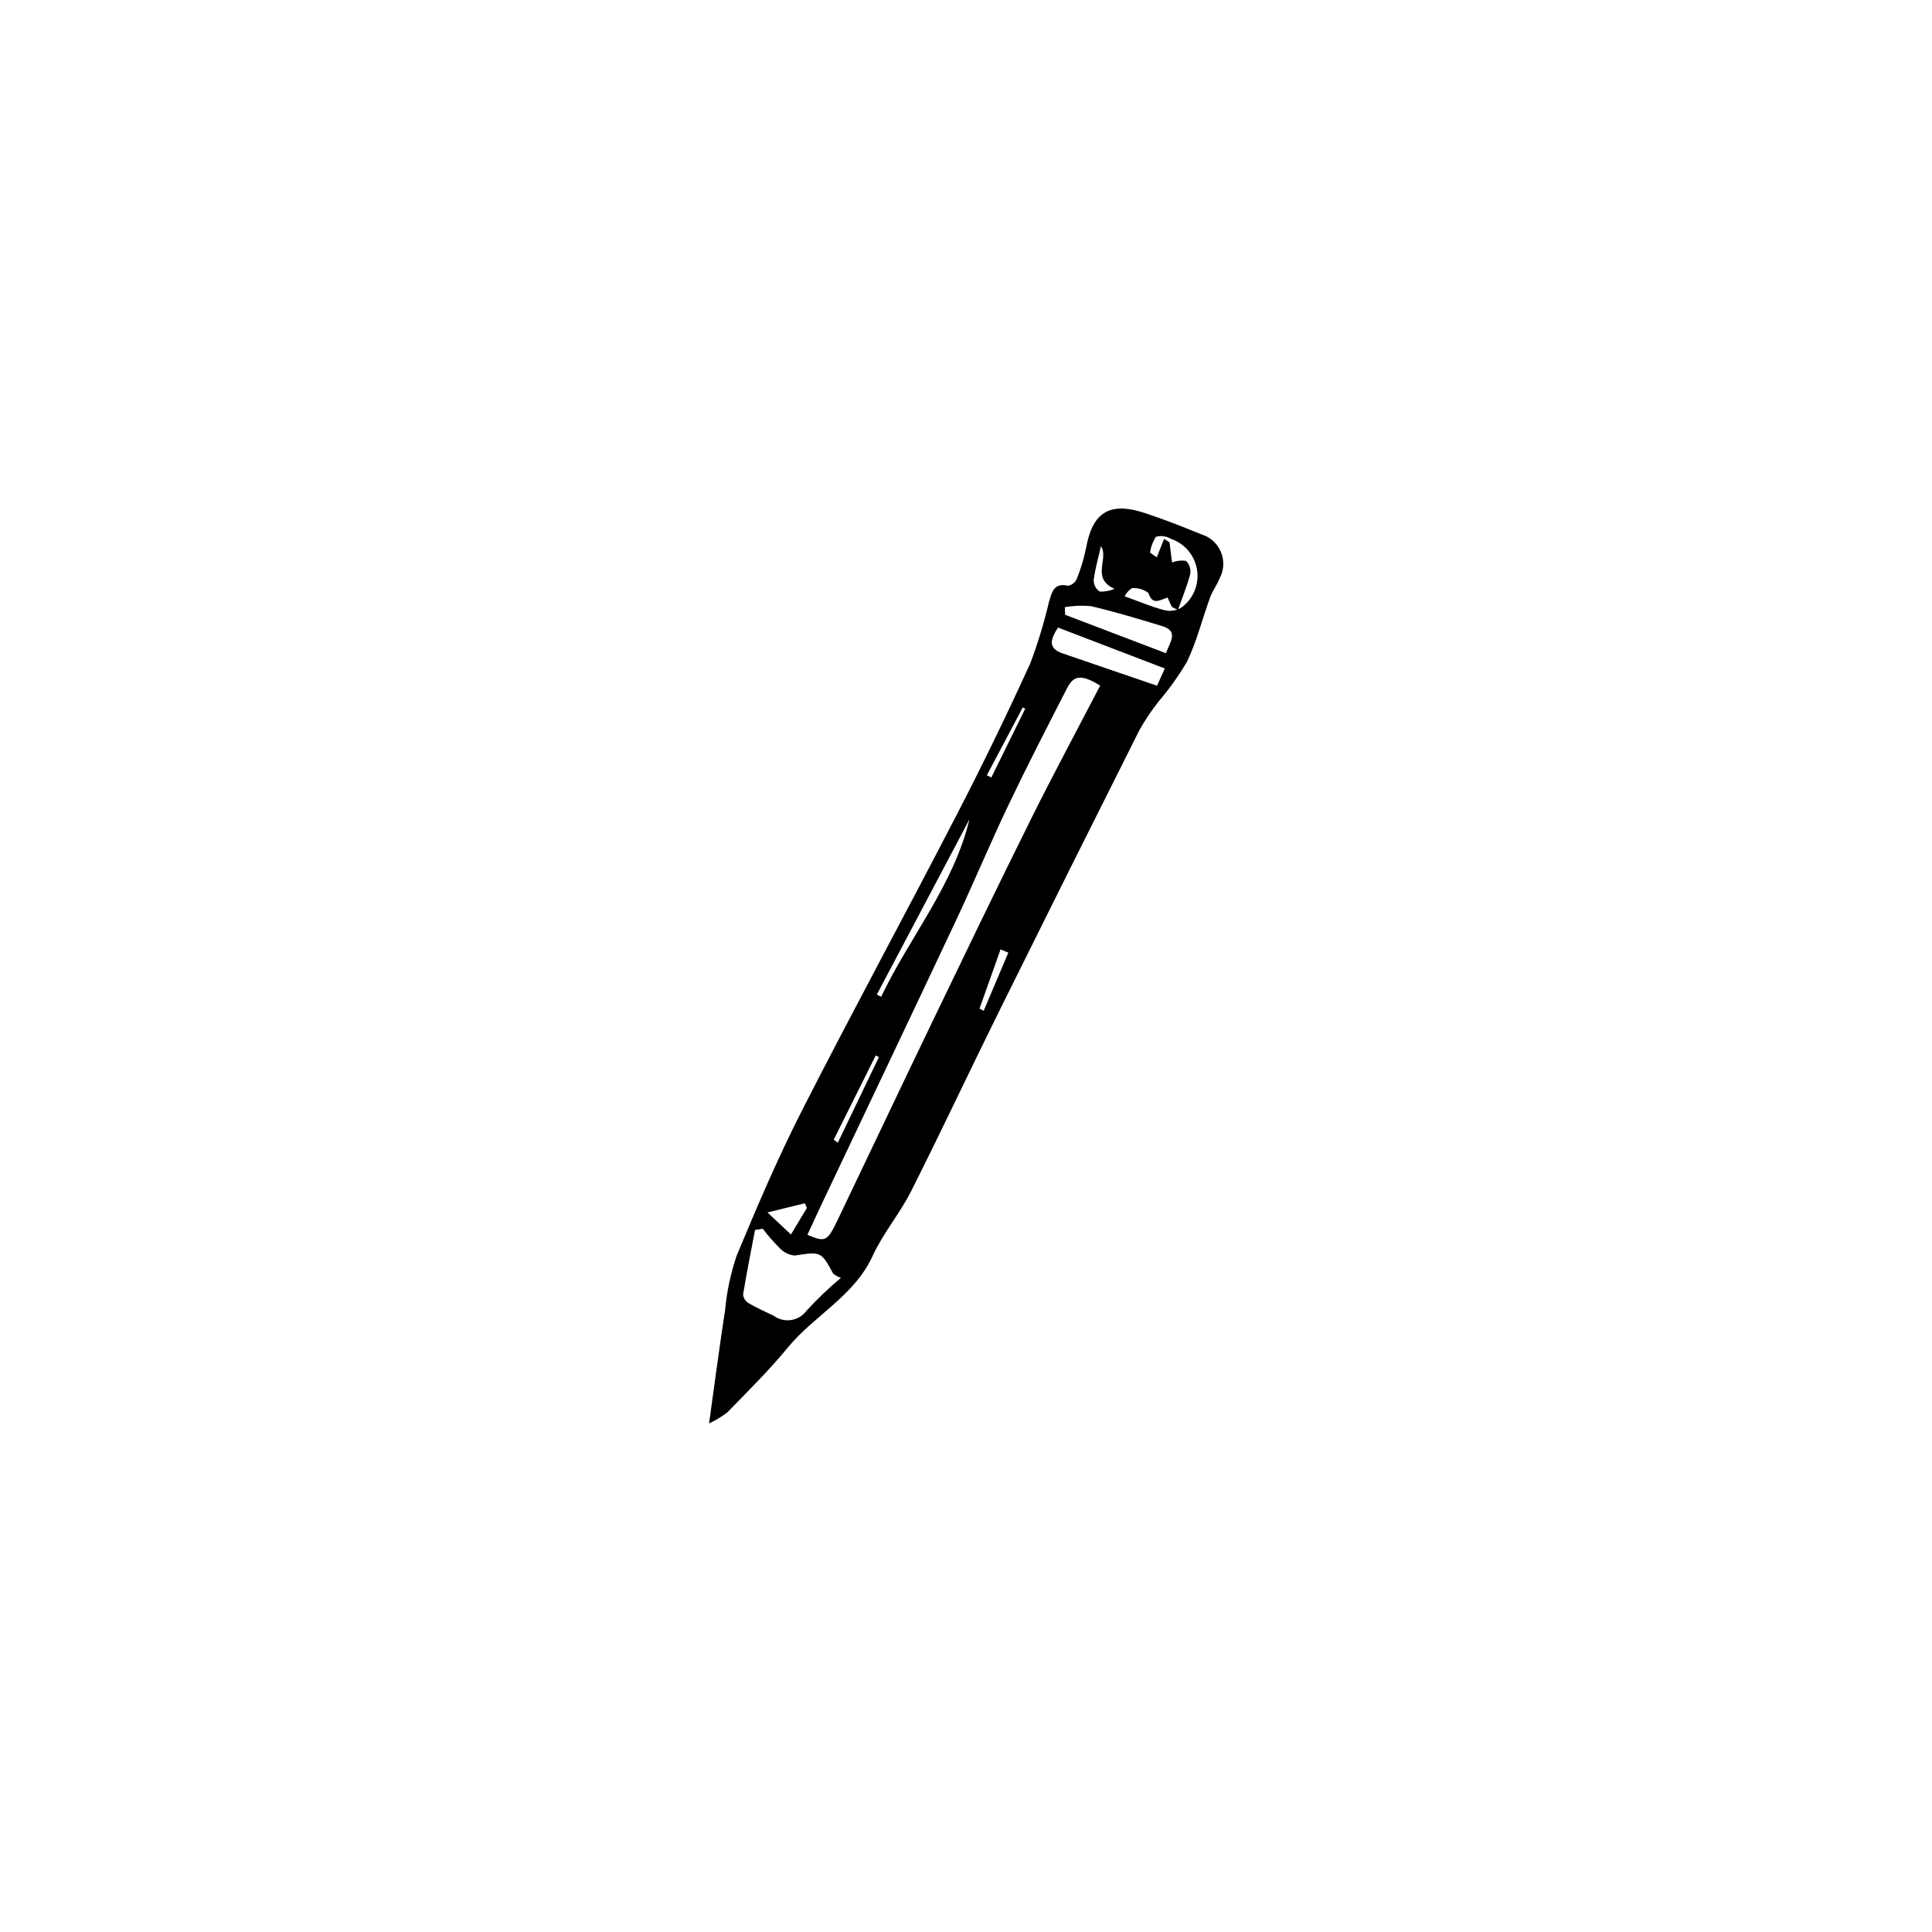 <?xml version="1.0" encoding="UTF-8"?>
<!-- The Best Svg Icon site in the world: iconSvg.co, Visit us! https://iconsvg.co -->
<svg fill="#000000" width="800px" height="800px" version="1.1" viewBox="144 144 512 512" xmlns="http://www.w3.org/2000/svg">
 <path d="m331.91 521.22c1.527-10.922 2.769-20.484 4.246-30.016 0.449-4.91 1.477-9.75 3.059-14.422 5.41-13.016 10.965-26.02 17.359-38.57 13.352-26.211 27.41-52.062 40.918-78.195 6.852-13.254 13.371-26.676 19.562-40.266 1.973-5.25 3.609-10.625 4.898-16.086 0.754-2.441 1.16-5.348 5.082-4.434 1.012-0.18 1.875-0.844 2.305-1.777 1.086-2.684 1.922-5.465 2.496-8.305 1.691-9.379 6.238-12.254 15.477-9.219 5.098 1.672 10.102 3.644 15.07 5.68l-0.004-0.004c2.34 0.703 4.238 2.418 5.176 4.672 0.941 2.25 0.82 4.809-0.328 6.961-0.668 1.742-1.875 3.281-2.516 5.027-2.066 5.668-3.539 11.598-6.102 17.023l0.004 0.004c-2.231 3.773-4.781 7.352-7.633 10.68-1.871 2.387-3.555 4.906-5.039 7.547-12.484 24.844-24.898 49.723-37.242 74.637-7.828 15.816-15.312 31.801-23.262 47.555-2.984 5.918-7.43 11.125-10.184 17.129-4.894 10.668-15.488 15.758-22.504 24.309-4.949 6.035-10.57 11.531-16.008 17.156h-0.004c-1.5 1.145-3.117 2.121-4.828 2.914zm103.65-195.53c-4.894-2.984-6.977-2.84-8.777 0.68-5.277 10.293-10.574 20.582-15.555 31.02-4.793 10.043-9.078 20.328-13.812 30.402-11.758 25-23.648 49.938-35.477 74.906-1.344 2.832-2.641 5.688-3.965 8.543 4.828 2.019 5.242 1.836 8.098-4.125 8.309-17.344 16.527-34.734 24.875-52.059 8.652-17.957 17.293-35.922 26.164-53.77 5.906-11.898 12.211-23.602 18.449-35.598zm-89.434 143.93-2.035 0.34c-1.086 5.703-2.234 11.395-3.168 17.121 0.117 0.949 0.668 1.789 1.488 2.277 2.102 1.242 4.344 2.25 6.555 3.293 1.34 1 3.023 1.422 4.676 1.172 1.652-0.25 3.137-1.152 4.121-2.5 2.844-3.094 5.887-6.004 9.109-8.703-0.773-0.219-1.492-0.609-2.098-1.141-3.16-5.859-3.285-5.812-10.172-4.742-1.582-0.168-3.047-0.918-4.109-2.102-1.562-1.574-3.023-3.25-4.367-5.016zm78.258-159.31c-1.977 3.082-2.781 5.469 1.172 6.832 8.258 2.844 16.523 5.66 25.062 8.582l2.07-4.566zm1.793-5.402 0.098 2.019c8.836 3.367 17.672 6.734 26.699 10.176 1.211-3.144 3.398-5.844-1.016-7.191-6.223-1.898-12.461-3.773-18.785-5.266v-0.004c-2.332-0.227-4.688-0.137-6.996 0.266zm27.238-2.566c-2.168 0.75-4 2.113-5.082-1.211-1.25-0.945-2.809-1.391-4.371-1.254-0.816 0.535-1.48 1.277-1.922 2.152 3.856 1.387 7.059 2.766 10.395 3.629 1.566 0.449 3.254 0.215 4.641-0.645 3.133-2.269 4.742-6.102 4.168-9.93s-3.238-7.016-6.902-8.266c-1.203-0.719-2.641-0.926-3.996-0.574-0.84 1.266-1.375 2.715-1.555 4.223l1.773 1.223 1.926-4.871 1.441 0.887 0.672 5.356c1.176-0.465 2.453-0.609 3.699-0.422 0.926 0.895 1.348 2.188 1.125 3.453-0.832 3.211-2.117 6.305-3.242 9.48-0.57-0.168-1.117-0.422-1.609-0.754-0.406-0.73-0.719-1.508-1.16-2.477zm-77.051 105.24 1.148 0.574c7.531-15.812 19.195-29.516 23.402-47.023-8.184 15.484-16.367 30.965-24.551 46.449zm-18.527 56.531-0.543-1.23-9.914 2.43 6.231 5.836zm7.106-18.074 1.086 0.793c3.633-7.566 7.266-15.129 10.898-22.695l-0.859-0.418c-3.707 7.441-7.418 14.879-11.125 22.32zm38.641-34.734 1.113 0.555c2.172-5.133 4.348-10.27 6.519-15.402l-2.059-0.859zm35.785-111.25c-6.371-2.84-1.402-8.066-3.598-11.305-0.711 3.121-1.566 6.023-1.934 8.984v0.004c-0.02 1.219 0.586 2.363 1.605 3.039 1.344 0.055 2.684-0.195 3.926-0.723zm-23.668 31.746-0.664-0.316-9.512 17.973 1.188 0.594z"/>
</svg>